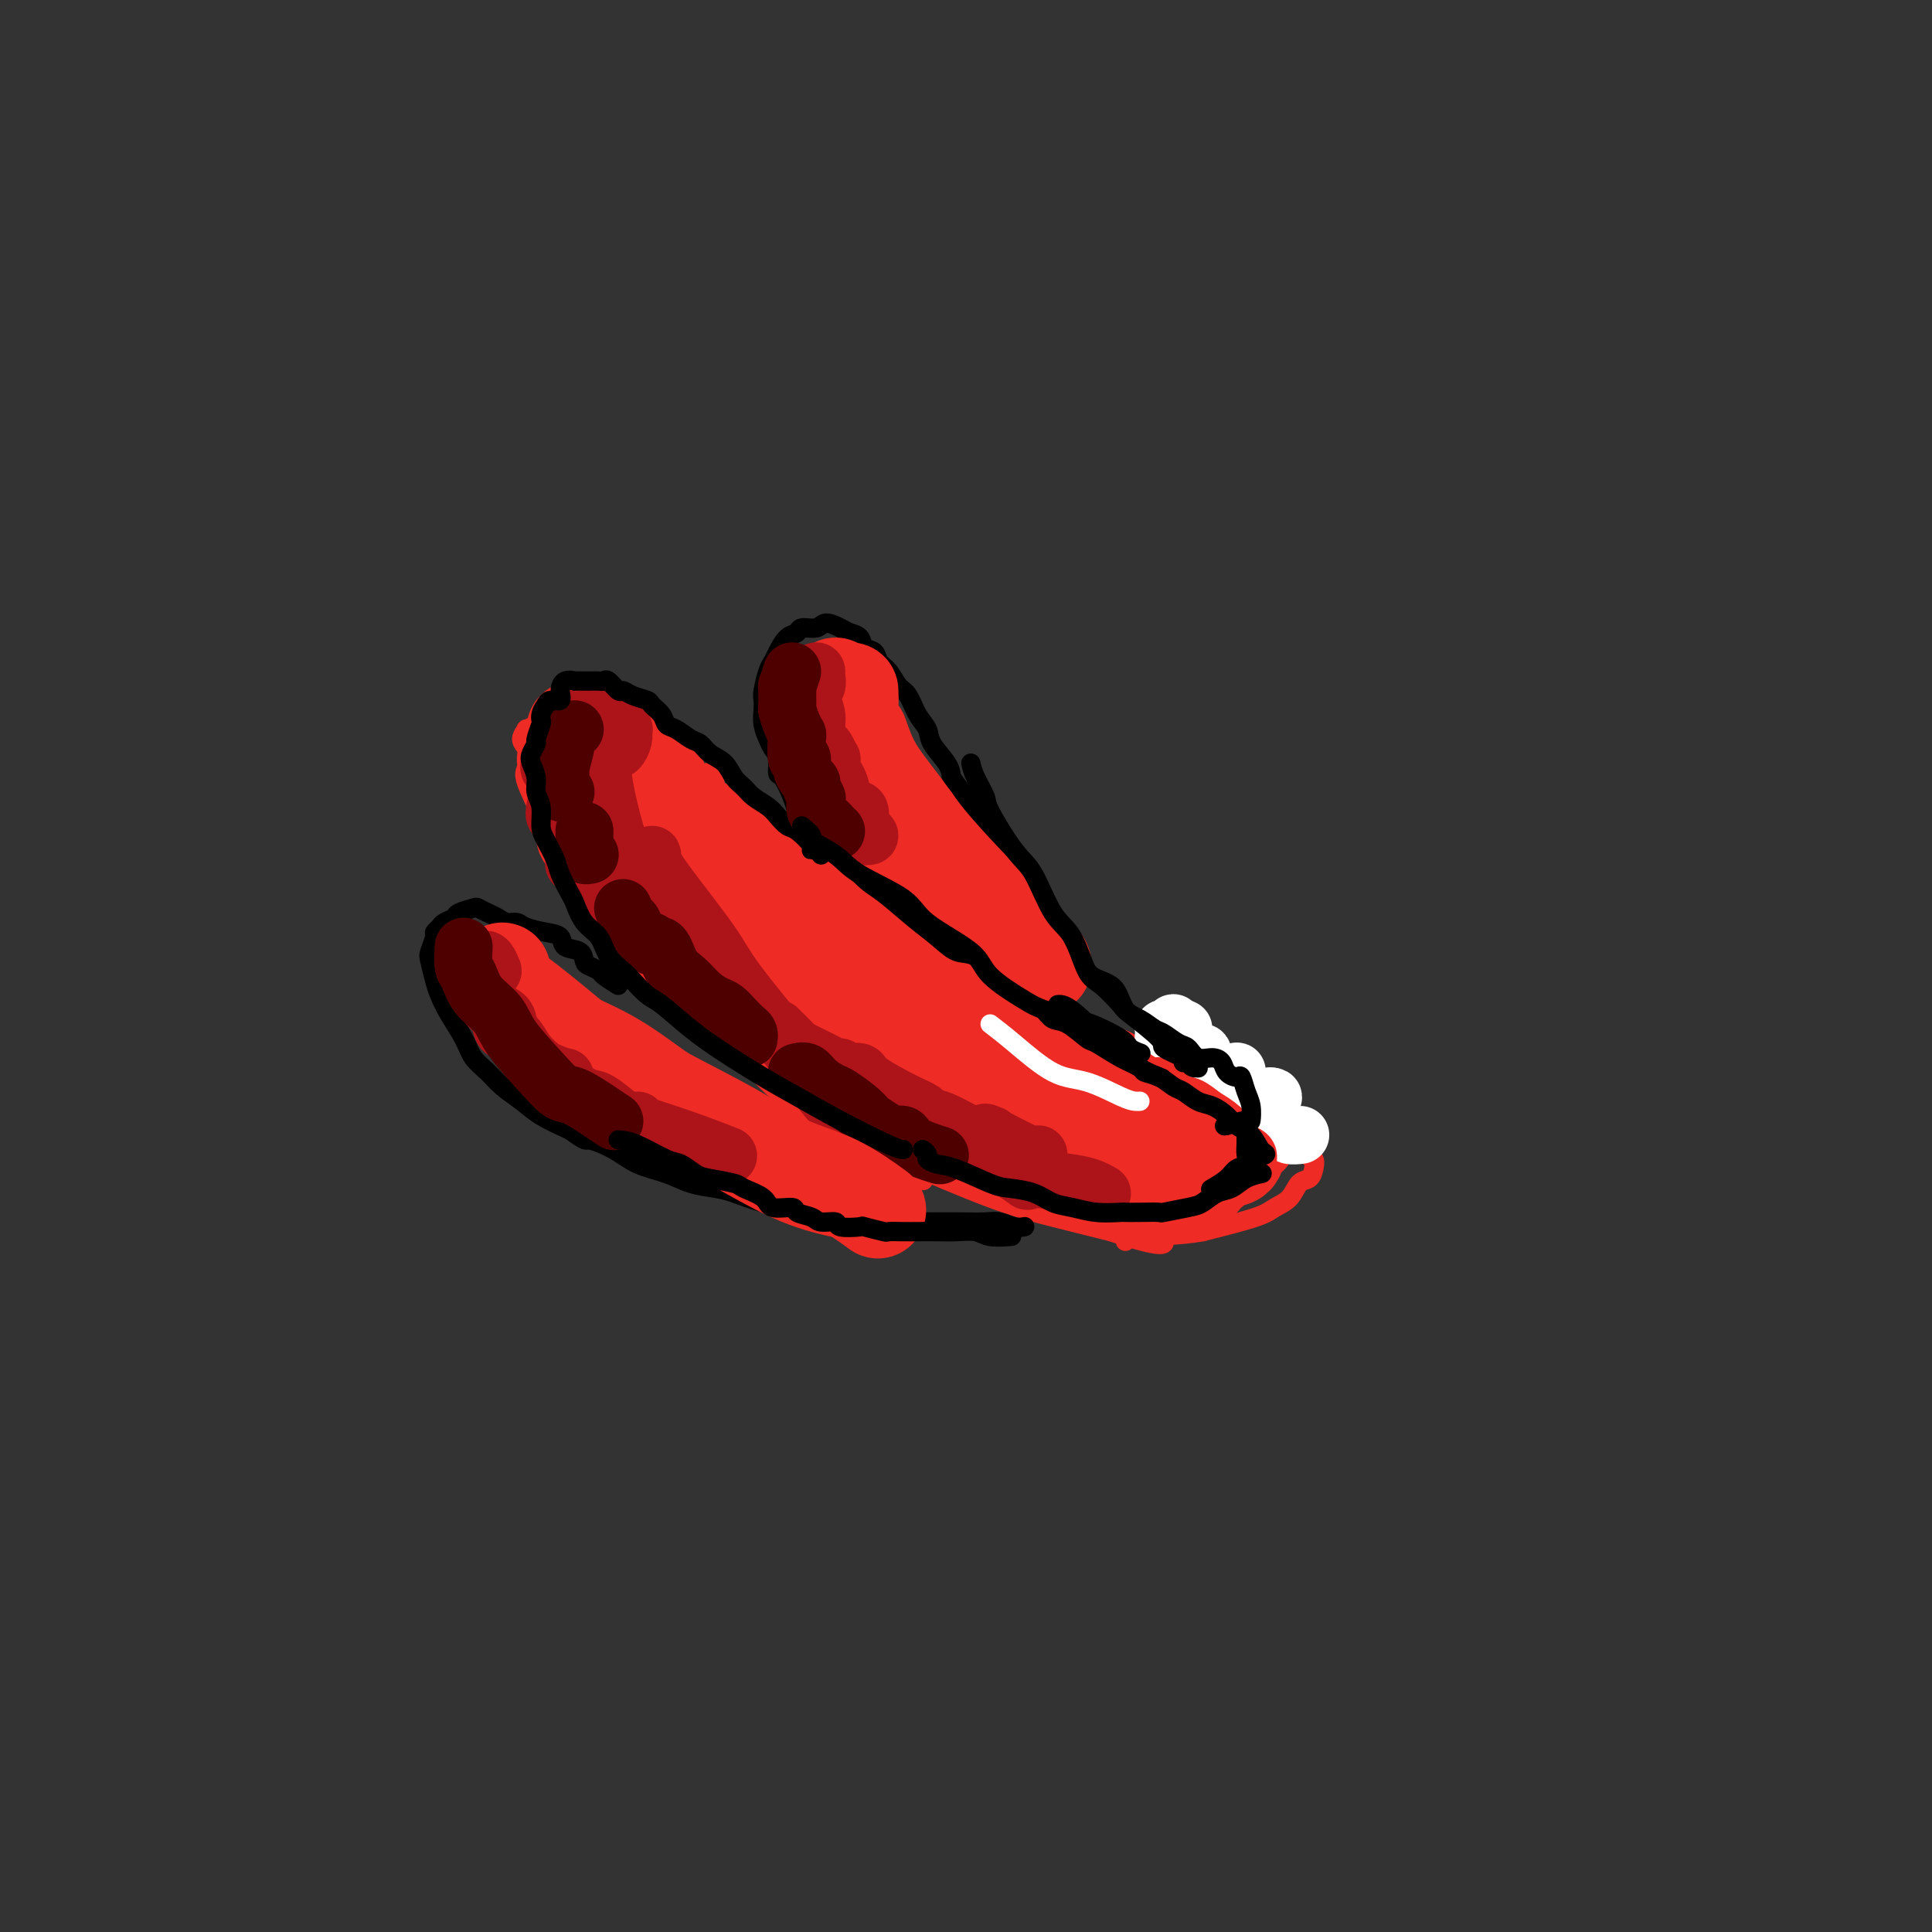 <svg viewBox='0 0 400 400' version='1.1' xmlns='http://www.w3.org/2000/svg' xmlns:xlink='http://www.w3.org/1999/xlink'><rect x="0" y="0" width="400" height="400" fill="#333333" stroke="none"/><g fill='none' stroke='#EE2B24' stroke-width='4' stroke-linecap='round' stroke-linejoin='round'><path d='M173,182c-1.170,-0.325 -2.340,-0.651 -3,-1c-0.660,-0.349 -0.810,-0.722 -1,-1c-0.190,-0.278 -0.421,-0.460 -1,-1c-0.579,-0.540 -1.506,-1.439 -2,-2c-0.494,-0.561 -0.556,-0.784 -1,-1c-0.444,-0.216 -1.269,-0.424 -2,-1c-0.731,-0.576 -1.369,-1.521 -2,-2c-0.631,-0.479 -1.254,-0.491 -2,-1c-0.746,-0.509 -1.613,-1.516 -2,-2c-0.387,-0.484 -0.292,-0.446 -1,-1c-0.708,-0.554 -2.218,-1.702 -3,-2c-0.782,-0.298 -0.835,0.253 -1,0c-0.165,-0.253 -0.441,-1.310 -1,-2c-0.559,-0.690 -1.402,-1.012 -2,-1c-0.598,0.012 -0.951,0.358 -1,0c-0.049,-0.358 0.208,-1.419 0,-2c-0.208,-0.581 -0.880,-0.683 -1,-1c-0.120,-0.317 0.312,-0.848 0,-1c-0.312,-0.152 -1.369,0.077 -2,0c-0.631,-0.077 -0.836,-0.458 -1,-1c-0.164,-0.542 -0.285,-1.245 -1,-2c-0.715,-0.755 -2.022,-1.563 -3,-2c-0.978,-0.437 -1.625,-0.502 -2,-1c-0.375,-0.498 -0.476,-1.430 -1,-2c-0.524,-0.570 -1.470,-0.780 -2,-1c-0.530,-0.220 -0.645,-0.450 -1,-1c-0.355,-0.550 -0.950,-1.419 -2,-2c-1.050,-0.581 -2.554,-0.874 -3,-1c-0.446,-0.126 0.165,-0.086 0,0c-0.165,0.086 -1.108,0.219 -2,0c-0.892,-0.219 -1.734,-0.791 -2,-1c-0.266,-0.209 0.044,-0.056 0,0c-0.044,0.056 -0.441,0.016 -1,0c-0.559,-0.016 -1.279,-0.008 -2,0'/><path d='M122,146c-1.491,-0.304 -0.220,-0.064 0,0c0.220,0.064 -0.613,-0.048 -1,0c-0.387,0.048 -0.328,0.254 -1,0c-0.672,-0.254 -2.077,-0.969 -3,-1c-0.923,-0.031 -1.366,0.623 -2,1c-0.634,0.377 -1.461,0.478 -2,1c-0.539,0.522 -0.790,1.466 -1,2c-0.210,0.534 -0.378,0.657 -1,1c-0.622,0.343 -1.698,0.907 -2,1c-0.302,0.093 0.169,-0.284 0,0c-0.169,0.284 -0.977,1.229 -1,2c-0.023,0.771 0.738,1.367 1,2c0.262,0.633 0.025,1.304 0,2c-0.025,0.696 0.162,1.417 0,2c-0.162,0.583 -0.674,1.029 0,3c0.674,1.971 2.534,5.466 3,7c0.466,1.534 -0.464,1.107 0,2c0.464,0.893 2.320,3.105 3,4c0.680,0.895 0.182,0.474 1,2c0.818,1.526 2.951,4.999 5,8c2.049,3.001 4.015,5.530 6,8c1.985,2.470 3.990,4.883 6,7c2.010,2.117 4.027,3.940 6,6c1.973,2.060 3.902,4.357 6,6c2.098,1.643 4.363,2.631 7,5c2.637,2.369 5.645,6.118 9,9c3.355,2.882 7.056,4.897 11,7c3.944,2.103 8.129,4.296 14,7c5.871,2.704 13.427,5.920 19,8c5.573,2.080 9.164,3.023 13,4c3.836,0.977 7.918,1.989 12,3'/><path d='M230,255c11.467,3.867 11.133,2.533 11,2c-0.133,-0.533 -0.067,-0.267 0,0'/><path d='M166,176c1.146,0.675 2.291,1.350 3,2c0.709,0.650 0.981,1.274 2,2c1.019,0.726 2.786,1.555 5,3c2.214,1.445 4.877,3.508 7,5c2.123,1.492 3.708,2.414 6,4c2.292,1.586 5.291,3.838 8,6c2.709,2.162 5.127,4.235 7,5c1.873,0.765 3.201,0.221 5,1c1.799,0.779 4.070,2.882 6,4c1.930,1.118 3.518,1.251 5,2c1.482,0.749 2.856,2.113 5,3c2.144,0.887 5.058,1.297 7,2c1.942,0.703 2.914,1.698 4,2c1.086,0.302 2.287,-0.089 3,0c0.713,0.089 0.937,0.656 2,1c1.063,0.344 2.966,0.463 4,1c1.034,0.537 1.201,1.491 2,2c0.799,0.509 2.230,0.574 4,1c1.770,0.426 3.878,1.213 5,2c1.122,0.787 1.259,1.574 2,2c0.741,0.426 2.085,0.491 3,1c0.915,0.509 1.402,1.463 2,2c0.598,0.537 1.308,0.656 2,1c0.692,0.344 1.366,0.914 2,2c0.634,1.086 1.228,2.689 2,3c0.772,0.311 1.721,-0.670 2,0c0.279,0.670 -0.114,2.990 0,4c0.114,1.010 0.733,0.711 1,1c0.267,0.289 0.181,1.166 0,2c-0.181,0.834 -0.458,1.626 -1,2c-0.542,0.374 -1.350,0.329 -2,1c-0.650,0.671 -1.143,2.056 -2,3c-0.857,0.944 -2.077,1.446 -3,2c-0.923,0.554 -1.549,1.158 -4,2c-2.451,0.842 -6.725,1.921 -11,3'/><path d='M249,255c-5.083,0.940 -10.292,0.792 -13,1c-2.708,0.208 -2.917,0.774 -3,1c-0.083,0.226 -0.042,0.113 0,0'/><path d='M114,151c0.234,0.414 0.468,0.828 0,2c-0.468,1.172 -1.639,3.101 -2,4c-0.361,0.899 0.086,0.767 0,1c-0.086,0.233 -0.705,0.830 -1,1c-0.295,0.170 -0.265,-0.086 0,-1c0.265,-0.914 0.765,-2.487 1,-3c0.235,-0.513 0.206,0.035 1,-1c0.794,-1.035 2.411,-3.653 3,-5c0.589,-1.347 0.150,-1.423 0,-2c-0.150,-0.577 -0.012,-1.655 0,-2c0.012,-0.345 -0.103,0.042 0,2c0.103,1.958 0.424,5.488 0,8c-0.424,2.512 -1.593,4.006 -2,6c-0.407,1.994 -0.050,4.487 0,6c0.050,1.513 -0.205,2.044 0,2c0.205,-0.044 0.872,-0.663 1,-1c0.128,-0.337 -0.282,-0.390 0,-2c0.282,-1.610 1.256,-4.776 2,-7c0.744,-2.224 1.258,-3.507 2,-5c0.742,-1.493 1.714,-3.195 2,-4c0.286,-0.805 -0.112,-0.714 0,-1c0.112,-0.286 0.735,-0.951 1,-1c0.265,-0.049 0.171,0.516 0,2c-0.171,1.484 -0.418,3.886 -1,7c-0.582,3.114 -1.498,6.939 -2,10c-0.502,3.061 -0.591,5.359 -1,7c-0.409,1.641 -1.139,2.626 -1,2c0.139,-0.626 1.148,-2.861 2,-6c0.852,-3.139 1.548,-7.181 3,-11c1.452,-3.819 3.662,-7.416 5,-10c1.338,-2.584 1.806,-4.154 2,-5c0.194,-0.846 0.114,-0.969 0,0c-0.114,0.969 -0.261,3.030 -1,7c-0.739,3.970 -2.068,9.849 -3,15c-0.932,5.151 -1.466,9.576 -2,14'/><path d='M123,180c-1.197,6.599 -1.191,5.096 -1,5c0.191,-0.096 0.566,1.216 1,0c0.434,-1.216 0.927,-4.960 2,-9c1.073,-4.040 2.727,-8.374 4,-12c1.273,-3.626 2.167,-6.542 3,-8c0.833,-1.458 1.607,-1.457 2,-2c0.393,-0.543 0.406,-1.628 0,-1c-0.406,0.628 -1.231,2.971 -2,6c-0.769,3.029 -1.482,6.746 -2,11c-0.518,4.254 -0.839,9.046 -1,14c-0.161,4.954 -0.160,10.070 0,12c0.160,1.930 0.481,0.675 1,-1c0.519,-1.675 1.236,-3.772 2,-7c0.764,-3.228 1.573,-7.589 3,-12c1.427,-4.411 3.471,-8.872 5,-12c1.529,-3.128 2.543,-4.924 3,-6c0.457,-1.076 0.358,-1.434 0,0c-0.358,1.434 -0.974,4.658 -2,9c-1.026,4.342 -2.461,9.801 -3,15c-0.539,5.199 -0.182,10.137 0,14c0.182,3.863 0.190,6.653 0,8c-0.190,1.347 -0.580,1.253 0,0c0.580,-1.253 2.128,-3.665 3,-7c0.872,-3.335 1.069,-7.593 2,-12c0.931,-4.407 2.596,-8.964 4,-12c1.404,-3.036 2.547,-4.552 3,-6c0.453,-1.448 0.215,-2.827 0,-2c-0.215,0.827 -0.408,3.861 -1,7c-0.592,3.139 -1.582,6.384 -2,11c-0.418,4.616 -0.262,10.605 0,15c0.262,4.395 0.631,7.198 1,10'/><path d='M148,208c0.085,6.813 1.298,3.346 2,2c0.702,-1.346 0.895,-0.571 1,-2c0.105,-1.429 0.123,-5.062 1,-10c0.877,-4.938 2.612,-11.180 4,-15c1.388,-3.820 2.429,-5.217 3,-6c0.571,-0.783 0.672,-0.951 1,-1c0.328,-0.049 0.882,0.022 1,2c0.118,1.978 -0.201,5.864 -1,10c-0.799,4.136 -2.078,8.522 -2,14c0.078,5.478 1.514,12.047 2,15c0.486,2.953 0.020,2.289 0,2c-0.020,-0.289 0.404,-0.203 1,-2c0.596,-1.797 1.364,-5.478 2,-9c0.636,-3.522 1.139,-6.885 2,-10c0.861,-3.115 2.080,-5.982 3,-8c0.920,-2.018 1.543,-3.188 2,-4c0.457,-0.812 0.750,-1.267 1,-1c0.250,0.267 0.459,1.257 0,5c-0.459,3.743 -1.584,10.238 -2,16c-0.416,5.762 -0.121,10.791 0,15c0.121,4.209 0.069,7.597 0,9c-0.069,1.403 -0.156,0.819 0,0c0.156,-0.819 0.554,-1.873 1,-5c0.446,-3.127 0.940,-8.327 2,-13c1.060,-4.673 2.687,-8.819 4,-12c1.313,-3.181 2.313,-5.397 3,-7c0.687,-1.603 1.063,-2.592 1,-2c-0.063,0.592 -0.563,2.767 -1,6c-0.437,3.233 -0.810,7.524 -1,12c-0.190,4.476 -0.197,9.136 0,13c0.197,3.864 0.599,6.932 1,10'/><path d='M179,232c0.031,6.508 0.110,3.278 0,2c-0.110,-1.278 -0.408,-0.605 0,-4c0.408,-3.395 1.521,-10.858 3,-16c1.479,-5.142 3.322,-7.962 5,-10c1.678,-2.038 3.191,-3.292 4,-4c0.809,-0.708 0.914,-0.868 1,0c0.086,0.868 0.153,2.766 0,6c-0.153,3.234 -0.526,7.806 -1,12c-0.474,4.194 -1.048,8.012 -1,12c0.048,3.988 0.719,8.146 1,11c0.281,2.854 0.173,4.404 0,3c-0.173,-1.404 -0.411,-5.760 0,-10c0.411,-4.240 1.470,-8.363 3,-12c1.530,-3.637 3.531,-6.789 5,-9c1.469,-2.211 2.406,-3.483 3,-4c0.594,-0.517 0.846,-0.281 1,0c0.154,0.281 0.209,0.608 0,2c-0.209,1.392 -0.683,3.851 -1,7c-0.317,3.149 -0.477,6.989 0,11c0.477,4.011 1.590,8.192 2,11c0.410,2.808 0.115,4.241 0,4c-0.115,-0.241 -0.052,-2.157 0,-5c0.052,-2.843 0.091,-6.613 1,-10c0.909,-3.387 2.688,-6.391 4,-9c1.312,-2.609 2.155,-4.824 3,-6c0.845,-1.176 1.690,-1.313 2,-1c0.310,0.313 0.083,1.076 0,4c-0.083,2.924 -0.022,8.011 0,12c0.022,3.989 0.006,6.882 0,10c-0.006,3.118 -0.002,6.462 0,8c0.002,1.538 0.001,1.269 0,1'/><path d='M214,248c-0.106,4.497 -0.369,0.240 0,-4c0.369,-4.240 1.372,-8.462 2,-12c0.628,-3.538 0.883,-6.392 2,-9c1.117,-2.608 3.098,-4.970 4,-6c0.902,-1.030 0.725,-0.728 1,0c0.275,0.728 1.000,1.882 1,5c-0.000,3.118 -0.726,8.199 -1,12c-0.274,3.801 -0.096,6.322 0,8c0.096,1.678 0.108,2.512 0,3c-0.108,0.488 -0.338,0.630 0,0c0.338,-0.630 1.243,-2.031 2,-5c0.757,-2.969 1.364,-7.507 2,-10c0.636,-2.493 1.300,-2.940 2,-4c0.700,-1.060 1.435,-2.734 2,-3c0.565,-0.266 0.961,0.875 1,3c0.039,2.125 -0.279,5.233 0,8c0.279,2.767 1.155,5.194 2,7c0.845,1.806 1.659,2.991 2,4c0.341,1.009 0.210,1.843 1,2c0.790,0.157 2.502,-0.361 3,-1c0.498,-0.639 -0.217,-1.398 -1,-2c-0.783,-0.602 -1.634,-1.047 -3,-2c-1.366,-0.953 -3.247,-2.415 -4,-3c-0.753,-0.585 -0.376,-0.292 0,0'/></g>
<g fill='none' stroke='#EE2B24' stroke-width='20' stroke-linecap='round' stroke-linejoin='round'><path d='M122,152c-1.075,-0.951 -2.151,-1.902 -1,-1c1.151,0.902 4.528,3.659 10,9c5.472,5.341 13.038,13.268 19,19c5.962,5.732 10.321,9.270 15,13c4.679,3.730 9.679,7.651 17,12c7.321,4.349 16.962,9.124 23,12c6.038,2.876 8.472,3.851 12,5c3.528,1.149 8.151,2.471 10,3c1.849,0.529 0.925,0.264 0,0'/><path d='M119,151c0.694,2.104 1.388,4.208 2,6c0.612,1.792 1.144,3.273 4,8c2.856,4.727 8.038,12.701 12,18c3.962,5.299 6.706,7.924 12,13c5.294,5.076 13.140,12.605 22,19c8.860,6.395 18.735,11.657 26,15c7.265,3.343 11.922,4.766 16,6c4.078,1.234 7.578,2.279 11,3c3.422,0.721 6.768,1.117 8,1c1.232,-0.117 0.352,-0.748 0,-1c-0.352,-0.252 -0.176,-0.126 0,0'/><path d='M121,173c0.389,0.089 0.778,0.177 1,1c0.222,0.823 0.277,2.379 4,7c3.723,4.621 11.115,12.306 16,17c4.885,4.694 7.263,6.396 13,11c5.737,4.604 14.831,12.110 24,17c9.169,4.890 18.412,7.163 25,9c6.588,1.837 10.522,3.238 14,4c3.478,0.762 6.499,0.885 10,1c3.501,0.115 7.481,0.223 10,0c2.519,-0.223 3.577,-0.778 4,-1c0.423,-0.222 0.212,-0.111 0,0'/><path d='M150,195c-0.720,0.129 -1.441,0.258 -2,0c-0.559,-0.258 -0.958,-0.901 0,0c0.958,0.901 3.273,3.348 6,6c2.727,2.652 5.868,5.509 12,10c6.132,4.491 15.257,10.615 25,15c9.743,4.385 20.104,7.032 27,9c6.896,1.968 10.326,3.259 14,4c3.674,0.741 7.593,0.934 11,1c3.407,0.066 6.301,0.004 8,0c1.699,-0.004 2.203,0.048 3,0c0.797,-0.048 1.887,-0.198 2,-1c0.113,-0.802 -0.753,-2.256 -3,-4c-2.247,-1.744 -5.877,-3.778 -9,-5c-3.123,-1.222 -5.740,-1.631 -12,-4c-6.260,-2.369 -16.164,-6.696 -23,-10c-6.836,-3.304 -10.603,-5.584 -17,-9c-6.397,-3.416 -15.425,-7.966 -21,-12c-5.575,-4.034 -7.696,-7.550 -9,-9c-1.304,-1.450 -1.792,-0.834 -2,-1c-0.208,-0.166 -0.136,-1.113 -1,-2c-0.864,-0.887 -2.664,-1.714 -3,-2c-0.336,-0.286 0.790,-0.033 4,2c3.210,2.033 8.502,5.845 14,10c5.498,4.155 11.202,8.654 18,13c6.798,4.346 14.688,8.541 22,12c7.312,3.459 14.044,6.184 21,9c6.956,2.816 14.135,5.724 18,7c3.865,1.276 4.417,0.918 5,1c0.583,0.082 1.197,0.602 0,0c-1.197,-0.602 -4.204,-2.327 -9,-4c-4.796,-1.673 -11.379,-3.294 -17,-5c-5.621,-1.706 -10.280,-3.499 -15,-5c-4.720,-1.501 -9.502,-2.712 -12,-3c-2.498,-0.288 -2.714,0.346 -3,1c-0.286,0.654 -0.643,1.327 -1,2'/><path d='M201,221c-0.833,0.421 -0.917,-0.027 0,1c0.917,1.027 2.833,3.528 7,6c4.167,2.472 10.584,4.913 16,7c5.416,2.087 9.832,3.820 14,5c4.168,1.180 8.087,1.809 10,2c1.913,0.191 1.819,-0.054 2,0c0.181,0.054 0.635,0.408 1,0c0.365,-0.408 0.640,-1.576 1,-2c0.360,-0.424 0.803,-0.103 1,0c0.197,0.103 0.147,-0.011 0,0c-0.147,0.011 -0.393,0.145 -2,1c-1.607,0.855 -4.576,2.429 -8,3c-3.424,0.571 -7.302,0.139 -10,0c-2.698,-0.139 -4.215,0.015 -5,0c-0.785,-0.015 -0.837,-0.199 0,0c0.837,0.199 2.564,0.781 5,1c2.436,0.219 5.580,0.075 7,0c1.420,-0.075 1.117,-0.083 1,0c-0.117,0.083 -0.046,0.255 0,0c0.046,-0.255 0.067,-0.937 0,-1c-0.067,-0.063 -0.223,0.494 0,1c0.223,0.506 0.824,0.962 0,1c-0.824,0.038 -3.075,-0.343 -7,-1c-3.925,-0.657 -9.525,-1.591 -15,-3c-5.475,-1.409 -10.823,-3.295 -15,-5c-4.177,-1.705 -7.181,-3.231 -10,-5c-2.819,-1.769 -5.453,-3.781 -8,-6c-2.547,-2.219 -5.006,-4.644 -8,-7c-2.994,-2.356 -6.524,-4.642 -9,-7c-2.476,-2.358 -3.897,-4.789 -5,-6c-1.103,-1.211 -1.886,-1.203 -3,-2c-1.114,-0.797 -2.557,-2.398 -4,-4'/><path d='M157,200c-7.623,-6.055 -3.180,-2.692 -2,-2c1.180,0.692 -0.901,-1.286 -2,-2c-1.099,-0.714 -1.214,-0.162 0,1c1.214,1.162 3.757,2.936 7,6c3.243,3.064 7.188,7.420 11,11c3.812,3.580 7.493,6.384 12,9c4.507,2.616 9.840,5.043 14,7c4.160,1.957 7.146,3.442 12,5c4.854,1.558 11.577,3.188 16,4c4.423,0.812 6.548,0.804 8,1c1.452,0.196 2.233,0.595 3,1c0.767,0.405 1.520,0.814 2,1c0.480,0.186 0.688,0.148 1,0c0.312,-0.148 0.727,-0.407 2,0c1.273,0.407 3.404,1.479 5,2c1.596,0.521 2.655,0.490 3,0c0.345,-0.490 -0.026,-1.441 0,-2c0.026,-0.559 0.448,-0.728 1,-1c0.552,-0.272 1.234,-0.647 2,-1c0.766,-0.353 1.618,-0.682 2,-1c0.382,-0.318 0.295,-0.624 0,-1c-0.295,-0.376 -0.799,-0.822 -1,-1c-0.201,-0.178 -0.101,-0.089 0,0'/></g>
<g fill='none' stroke='#AD1419' stroke-width='12' stroke-linecap='round' stroke-linejoin='round'><path d='M118,149c-0.314,0.784 -0.627,1.567 -1,2c-0.373,0.433 -0.805,0.515 -1,1c-0.195,0.485 -0.154,1.371 0,2c0.154,0.629 0.421,0.999 0,2c-0.421,1.001 -1.532,2.634 -2,3c-0.468,0.366 -0.295,-0.534 0,-1c0.295,-0.466 0.710,-0.496 1,-1c0.290,-0.504 0.454,-1.481 1,-2c0.546,-0.519 1.474,-0.581 2,-1c0.526,-0.419 0.650,-1.197 1,-1c0.350,0.197 0.928,1.368 1,2c0.072,0.632 -0.360,0.723 -1,2c-0.640,1.277 -1.488,3.739 -2,5c-0.512,1.261 -0.688,1.321 -1,2c-0.312,0.679 -0.759,1.978 -1,3c-0.241,1.022 -0.274,1.765 0,2c0.274,0.235 0.857,-0.040 1,0c0.143,0.040 -0.154,0.395 0,0c0.154,-0.395 0.758,-1.542 1,-2c0.242,-0.458 0.121,-0.229 0,0'/><path d='M121,162c0.085,2.506 0.169,5.013 0,7c-0.169,1.987 -0.593,3.456 -1,5c-0.407,1.544 -0.797,3.164 -1,4c-0.203,0.836 -0.219,0.888 0,1c0.219,0.112 0.674,0.285 1,0c0.326,-0.285 0.522,-1.026 1,-2c0.478,-0.974 1.239,-2.180 2,-3c0.761,-0.820 1.522,-1.255 2,-2c0.478,-0.745 0.674,-1.801 1,-2c0.326,-0.199 0.781,0.459 1,1c0.219,0.541 0.200,0.965 0,2c-0.200,1.035 -0.583,2.682 -1,4c-0.417,1.318 -0.868,2.307 -1,3c-0.132,0.693 0.056,1.089 0,2c-0.056,0.911 -0.355,2.337 0,3c0.355,0.663 1.365,0.563 2,0c0.635,-0.563 0.896,-1.589 1,-2c0.104,-0.411 0.052,-0.205 0,0'/><path d='M131,182c0.444,1.561 0.889,3.122 1,4c0.111,0.878 -0.110,1.073 0,2c0.110,0.927 0.551,2.584 1,4c0.449,1.416 0.905,2.589 1,3c0.095,0.411 -0.170,0.059 0,0c0.170,-0.059 0.777,0.177 1,0c0.223,-0.177 0.064,-0.765 0,-1c-0.064,-0.235 -0.032,-0.118 0,0'/><path d='M138,193c0.366,0.652 0.733,1.304 1,2c0.267,0.696 0.436,1.437 1,3c0.564,1.563 1.524,3.949 2,5c0.476,1.051 0.468,0.766 1,1c0.532,0.234 1.605,0.986 2,1c0.395,0.014 0.113,-0.710 0,-1c-0.113,-0.290 -0.056,-0.145 0,0'/><path d='M150,204c0.394,1.124 0.788,2.248 1,3c0.212,0.752 0.242,1.131 1,2c0.758,0.869 2.245,2.229 3,3c0.755,0.771 0.777,0.952 1,1c0.223,0.048 0.647,-0.039 1,0c0.353,0.039 0.633,0.203 1,0c0.367,-0.203 0.819,-0.772 1,-1c0.181,-0.228 0.090,-0.114 0,0'/><path d='M161,213c1.202,1.178 2.405,2.357 3,3c0.595,0.643 0.583,0.751 1,1c0.417,0.249 1.264,0.640 2,1c0.736,0.360 1.363,0.689 2,1c0.637,0.311 1.285,0.605 2,1c0.715,0.395 1.496,0.891 2,1c0.504,0.109 0.731,-0.168 1,0c0.269,0.168 0.581,0.781 1,1c0.419,0.219 0.944,0.044 1,0c0.056,-0.044 -0.356,0.044 0,0c0.356,-0.044 1.480,-0.219 2,0c0.520,0.219 0.434,0.831 2,2c1.566,1.169 4.782,2.894 7,4c2.218,1.106 3.436,1.592 4,2c0.564,0.408 0.474,0.736 1,1c0.526,0.264 1.669,0.463 3,1c1.331,0.537 2.852,1.412 4,2c1.148,0.588 1.925,0.889 3,1c1.075,0.111 2.450,0.032 3,0c0.550,-0.032 0.275,-0.016 0,0'/><path d='M215,239c0.044,0.444 0.089,0.889 -2,0c-2.089,-0.889 -6.311,-3.111 -8,-4c-1.689,-0.889 -0.844,-0.444 0,0'/><path d='M173,221c0.854,1.282 1.709,2.564 2,3c0.291,0.436 0.020,0.027 2,1c1.980,0.973 6.213,3.330 9,5c2.787,1.670 4.128,2.654 7,4c2.872,1.346 7.273,3.055 11,5c3.727,1.945 6.779,4.127 8,5c1.221,0.873 0.610,0.436 0,0'/><path d='M214,244c2.988,0.339 5.976,0.679 8,1c2.024,0.321 3.083,0.625 4,1c0.917,0.375 1.690,0.821 2,1c0.310,0.179 0.155,0.089 0,0'/><path d='M127,152c0.843,-0.435 1.687,-0.869 2,-1c0.313,-0.131 0.096,0.042 0,0c-0.096,-0.042 -0.071,-0.299 0,0c0.071,0.299 0.187,1.152 0,2c-0.187,0.848 -0.676,1.689 -1,2c-0.324,0.311 -0.484,0.090 -1,0c-0.516,-0.090 -1.388,-0.049 -2,0c-0.612,0.049 -0.962,0.107 -1,0c-0.038,-0.107 0.237,-0.379 0,-1c-0.237,-0.621 -0.987,-1.590 -1,-3c-0.013,-1.410 0.711,-3.260 1,-4c0.289,-0.740 0.145,-0.370 0,0'/><path d='M125,147c-0.014,0.562 -0.027,1.124 0,3c0.027,1.876 0.095,5.067 0,7c-0.095,1.933 -0.353,2.608 0,5c0.353,2.392 1.318,6.501 2,9c0.682,2.499 1.083,3.388 2,5c0.917,1.612 2.351,3.949 3,5c0.649,1.051 0.514,0.817 1,1c0.486,0.183 1.594,0.783 2,1c0.406,0.217 0.112,0.052 0,-1c-0.112,-1.052 -0.041,-2.992 0,-4c0.041,-1.008 0.054,-1.084 0,-1c-0.054,0.084 -0.173,0.328 0,1c0.173,0.672 0.639,1.770 3,5c2.361,3.230 6.616,8.590 9,12c2.384,3.410 2.896,4.870 6,9c3.104,4.130 8.801,10.932 12,15c3.199,4.068 3.900,5.403 6,8c2.100,2.597 5.600,6.456 7,8c1.400,1.544 0.700,0.772 0,0'/></g>
<g fill='none' stroke='#4E0000' stroke-width='12' stroke-linecap='round' stroke-linejoin='round'><path d='M119,151c-0.732,0.083 -1.464,0.167 -2,1c-0.536,0.833 -0.875,2.417 -1,3c-0.125,0.583 -0.036,0.167 0,0c0.036,-0.167 0.018,-0.083 0,0'/><path d='M117,155c-0.420,1.622 -0.841,3.244 -1,4c-0.159,0.756 -0.057,0.648 0,1c0.057,0.352 0.068,1.166 0,2c-0.068,0.834 -0.214,1.687 0,2c0.214,0.313 0.788,0.084 1,0c0.212,-0.084 0.060,-0.024 0,0c-0.060,0.024 -0.030,0.012 0,0'/><path d='M121,172c0.002,0.754 0.004,1.509 0,2c-0.004,0.491 -0.015,0.720 0,1c0.015,0.280 0.057,0.611 0,1c-0.057,0.389 -0.211,0.836 0,1c0.211,0.164 0.788,0.044 1,0c0.212,-0.044 0.061,-0.013 0,0c-0.061,0.013 -0.030,0.006 0,0'/><path d='M129,188c0.324,0.776 0.647,1.553 1,2c0.353,0.447 0.734,0.565 1,1c0.266,0.435 0.415,1.187 1,2c0.585,0.813 1.605,1.687 2,2c0.395,0.313 0.165,0.066 0,0c-0.165,-0.066 -0.263,0.047 0,0c0.263,-0.047 0.889,-0.256 1,0c0.111,0.256 -0.291,0.978 0,1c0.291,0.022 1.275,-0.656 2,0c0.725,0.656 1.191,2.647 2,4c0.809,1.353 1.960,2.067 3,3c1.040,0.933 1.970,2.085 3,3c1.030,0.915 2.161,1.593 3,2c0.839,0.407 1.388,0.544 2,1c0.612,0.456 1.288,1.233 2,2c0.712,0.767 1.459,1.525 2,2c0.541,0.475 0.876,0.666 1,1c0.124,0.334 0.035,0.810 0,1c-0.035,0.190 -0.018,0.095 0,0'/><path d='M165,222c0.702,-0.168 1.403,-0.337 2,0c0.597,0.337 1.089,1.178 2,2c0.911,0.822 2.240,1.624 3,2c0.760,0.376 0.952,0.325 2,1c1.048,0.675 2.953,2.074 4,3c1.047,0.926 1.236,1.378 2,2c0.764,0.622 2.104,1.414 3,2c0.896,0.586 1.348,0.966 2,1c0.652,0.034 1.505,-0.280 2,0c0.495,0.280 0.633,1.152 2,2c1.367,0.848 3.962,1.671 5,2c1.038,0.329 0.519,0.165 0,0'/></g>
<g fill='none' stroke='#FFFFFF' stroke-width='12' stroke-linecap='round' stroke-linejoin='round'><path d='M245,213c-0.868,-0.393 -1.735,-0.785 -2,-1c-0.265,-0.215 0.073,-0.252 0,0c-0.073,0.252 -0.556,0.792 -1,1c-0.444,0.208 -0.848,0.083 -1,0c-0.152,-0.083 -0.053,-0.125 0,0c0.053,0.125 0.060,0.416 0,1c-0.060,0.584 -0.186,1.459 0,2c0.186,0.541 0.683,0.748 1,1c0.317,0.252 0.453,0.550 1,1c0.547,0.450 1.506,1.052 2,1c0.494,-0.052 0.525,-0.756 1,-1c0.475,-0.244 1.395,-0.027 2,0c0.605,0.027 0.895,-0.137 1,0c0.105,0.137 0.027,0.575 0,1c-0.027,0.425 -0.001,0.836 0,1c0.001,0.164 -0.021,0.083 0,0c0.021,-0.083 0.086,-0.166 0,0c-0.086,0.166 -0.321,0.580 0,1c0.321,0.420 1.200,0.844 2,1c0.800,0.156 1.521,0.042 2,0c0.479,-0.042 0.718,-0.013 1,0c0.282,0.013 0.609,0.009 1,0c0.391,-0.009 0.847,-0.024 1,0c0.153,0.024 0.002,0.087 0,0c-0.002,-0.087 0.146,-0.325 0,0c-0.146,0.325 -0.587,1.214 -1,2c-0.413,0.786 -0.798,1.469 -1,2c-0.202,0.531 -0.221,0.910 0,1c0.221,0.090 0.681,-0.108 1,0c0.319,0.108 0.498,0.524 1,1c0.502,0.476 1.327,1.013 2,1c0.673,-0.013 1.192,-0.575 2,-1c0.808,-0.425 1.904,-0.712 3,-1'/><path d='M263,227c1.101,-0.021 0.355,0.428 0,1c-0.355,0.572 -0.318,1.267 0,2c0.318,0.733 0.916,1.503 1,2c0.084,0.497 -0.345,0.722 0,1c0.345,0.278 1.464,0.611 2,1c0.536,0.389 0.491,0.836 1,1c0.509,0.164 1.574,0.047 2,0c0.426,-0.047 0.213,-0.023 0,0'/></g>
<g fill='none' stroke='#EE2B24' stroke-width='12' stroke-linecap='round' stroke-linejoin='round'><path d='M223,220c0.734,0.029 1.468,0.058 2,0c0.532,-0.058 0.862,-0.204 2,0c1.138,0.204 3.084,0.759 4,1c0.916,0.241 0.800,0.168 2,1c1.200,0.832 3.714,2.569 5,3c1.286,0.431 1.344,-0.444 2,0c0.656,0.444 1.910,2.205 3,3c1.090,0.795 2.017,0.622 3,1c0.983,0.378 2.022,1.305 3,2c0.978,0.695 1.896,1.156 3,2c1.104,0.844 2.393,2.071 3,3c0.607,0.929 0.533,1.558 1,2c0.467,0.442 1.476,0.696 2,1c0.524,0.304 0.564,0.660 0,1c-0.564,0.340 -1.731,0.666 -2,1c-0.269,0.334 0.362,0.678 0,1c-0.362,0.322 -1.716,0.622 -2,1c-0.284,0.378 0.500,0.832 0,1c-0.500,0.168 -2.286,0.048 -3,0c-0.714,-0.048 -0.357,-0.024 0,0'/></g>
<g fill='none' stroke='#000000' stroke-width='4' stroke-linecap='round' stroke-linejoin='round'><path d='M170,177c-0.288,-0.430 -0.577,-0.860 -1,-1c-0.423,-0.140 -0.981,0.009 -1,0c-0.019,-0.009 0.502,-0.176 0,-1c-0.502,-0.824 -2.025,-2.304 -3,-3c-0.975,-0.696 -1.402,-0.610 -2,-1c-0.598,-0.390 -1.368,-1.258 -2,-2c-0.632,-0.742 -1.127,-1.357 -2,-2c-0.873,-0.643 -2.124,-1.313 -3,-2c-0.876,-0.687 -1.375,-1.393 -2,-2c-0.625,-0.607 -1.374,-1.117 -2,-2c-0.626,-0.883 -1.130,-2.138 -2,-3c-0.870,-0.862 -2.107,-1.329 -3,-2c-0.893,-0.671 -1.442,-1.544 -2,-2c-0.558,-0.456 -1.123,-0.493 -2,-1c-0.877,-0.507 -2.064,-1.484 -3,-2c-0.936,-0.516 -1.619,-0.572 -2,-1c-0.381,-0.428 -0.459,-1.229 -1,-2c-0.541,-0.771 -1.544,-1.511 -2,-2c-0.456,-0.489 -0.363,-0.727 -1,-1c-0.637,-0.273 -2.002,-0.581 -3,-1c-0.998,-0.419 -1.628,-0.949 -2,-1c-0.372,-0.051 -0.485,0.379 -1,0c-0.515,-0.379 -1.432,-1.566 -2,-2c-0.568,-0.434 -0.787,-0.117 -1,0c-0.213,0.117 -0.419,0.032 -1,0c-0.581,-0.032 -1.535,-0.010 -2,0c-0.465,0.010 -0.440,0.008 -1,0c-0.560,-0.008 -1.703,-0.023 -2,0c-0.297,0.023 0.254,0.082 0,0c-0.254,-0.082 -1.311,-0.307 -2,0c-0.689,0.307 -1.009,1.144 -1,2c0.009,0.856 0.349,1.730 0,2c-0.349,0.270 -1.385,-0.066 -2,0c-0.615,0.066 -0.807,0.533 -1,1'/><path d='M113,146c-1.172,1.439 -1.102,2.535 -1,3c0.102,0.465 0.237,0.298 0,1c-0.237,0.702 -0.844,2.274 -1,3c-0.156,0.726 0.139,0.606 0,1c-0.139,0.394 -0.713,1.301 -1,2c-0.287,0.699 -0.288,1.191 0,2c0.288,0.809 0.864,1.933 1,3c0.136,1.067 -0.167,2.075 0,3c0.167,0.925 0.803,1.768 1,3c0.197,1.232 -0.045,2.852 0,4c0.045,1.148 0.379,1.825 1,3c0.621,1.175 1.530,2.850 2,4c0.470,1.150 0.500,1.777 1,3c0.500,1.223 1.470,3.044 2,4c0.530,0.956 0.621,1.047 1,2c0.379,0.953 1.045,2.768 2,4c0.955,1.232 2.199,1.882 3,3c0.801,1.118 1.160,2.706 2,4c0.840,1.294 2.162,2.295 3,3c0.838,0.705 1.193,1.114 2,2c0.807,0.886 2.066,2.250 3,3c0.934,0.750 1.545,0.888 3,2c1.455,1.112 3.756,3.198 6,5c2.244,1.802 4.432,3.320 7,5c2.568,1.680 5.515,3.522 8,5c2.485,1.478 4.508,2.592 7,4c2.492,1.408 5.451,3.109 9,5c3.549,1.891 7.686,3.971 10,5c2.314,1.029 2.804,1.008 3,1c0.196,-0.008 0.098,-0.004 0,0'/><path d='M171,175c0.783,0.336 1.567,0.673 3,2c1.433,1.327 3.517,3.645 5,5c1.483,1.355 2.365,1.747 4,3c1.635,1.253 4.021,3.368 6,5c1.979,1.632 3.550,2.783 5,4c1.450,1.217 2.779,2.500 4,3c1.221,0.500 2.333,0.216 4,1c1.667,0.784 3.888,2.634 5,4c1.112,1.366 1.114,2.248 2,3c0.886,0.752 2.654,1.375 4,2c1.346,0.625 2.269,1.251 3,2c0.731,0.749 1.268,1.622 2,2c0.732,0.378 1.657,0.262 3,1c1.343,0.738 3.104,2.331 4,3c0.896,0.669 0.928,0.416 2,1c1.072,0.584 3.183,2.006 5,3c1.817,0.994 3.339,1.561 4,2c0.661,0.439 0.459,0.752 1,1c0.541,0.248 1.824,0.433 3,1c1.176,0.567 2.244,1.517 3,2c0.756,0.483 1.199,0.500 2,1c0.801,0.500 1.962,1.484 3,2c1.038,0.516 1.955,0.566 3,1c1.045,0.434 2.219,1.254 3,2c0.781,0.746 1.170,1.418 2,2c0.830,0.582 2.101,1.076 3,2c0.899,0.924 1.424,2.279 2,3c0.576,0.721 1.201,0.806 1,1c-0.201,0.194 -1.229,0.495 -2,1c-0.771,0.505 -1.284,1.213 -2,2c-0.716,0.787 -1.633,1.653 -2,2c-0.367,0.347 -0.183,0.173 0,0'/><path d='M191,238c0.464,0.338 0.929,0.675 1,1c0.071,0.325 -0.251,0.636 0,1c0.251,0.364 1.074,0.779 2,1c0.926,0.221 1.955,0.248 4,1c2.045,0.752 5.105,2.229 7,3c1.895,0.771 2.623,0.837 4,1c1.377,0.163 3.403,0.422 5,1c1.597,0.578 2.766,1.475 4,2c1.234,0.525 2.534,0.677 4,1c1.466,0.323 3.098,0.818 5,1c1.902,0.182 4.074,0.050 5,0c0.926,-0.050 0.604,-0.017 1,0c0.396,0.017 1.509,0.017 3,0c1.491,-0.017 3.361,-0.050 4,0c0.639,0.050 0.047,0.183 1,0c0.953,-0.183 3.451,-0.683 5,-1c1.549,-0.317 2.149,-0.453 3,-1c0.851,-0.547 1.952,-1.506 3,-2c1.048,-0.494 2.044,-0.524 3,-1c0.956,-0.476 1.873,-1.397 3,-2c1.127,-0.603 2.465,-0.886 3,-1c0.535,-0.114 0.268,-0.057 0,0'/></g>
<g fill='none' stroke='#FFFFFF' stroke-width='4' stroke-linecap='round' stroke-linejoin='round'><path d='M205,212c1.369,1.050 2.737,2.099 5,4c2.263,1.901 5.419,4.653 8,6c2.581,1.347 4.587,1.289 7,2c2.413,0.711 5.235,2.191 7,3c1.765,0.809 2.475,0.949 3,1c0.525,0.051 0.864,0.015 1,0c0.136,-0.015 0.068,-0.007 0,0'/></g>
<g fill='none' stroke='#000000' stroke-width='4' stroke-linecap='round' stroke-linejoin='round'><path d='M258,233c-0.004,0.665 -0.007,1.329 0,2c0.007,0.671 0.026,1.348 0,2c-0.026,0.652 -0.095,1.278 0,2c0.095,0.722 0.354,1.539 0,2c-0.354,0.461 -1.322,0.567 -2,1c-0.678,0.433 -1.067,1.194 -2,2c-0.933,0.806 -2.409,1.659 -3,2c-0.591,0.341 -0.295,0.171 0,0'/><path d='M168,173c-0.748,-1.101 -1.497,-2.201 -2,-3c-0.503,-0.799 -0.761,-1.295 -1,-2c-0.239,-0.705 -0.459,-1.617 -1,-3c-0.541,-1.383 -1.401,-3.237 -2,-4c-0.599,-0.763 -0.935,-0.434 -1,-1c-0.065,-0.566 0.140,-2.028 0,-3c-0.140,-0.972 -0.626,-1.454 -1,-2c-0.374,-0.546 -0.637,-1.155 -1,-2c-0.363,-0.845 -0.826,-1.924 -1,-3c-0.174,-1.076 -0.057,-2.147 0,-3c0.057,-0.853 0.056,-1.487 0,-2c-0.056,-0.513 -0.167,-0.904 0,-2c0.167,-1.096 0.612,-2.895 1,-4c0.388,-1.105 0.718,-1.516 1,-2c0.282,-0.484 0.516,-1.043 1,-2c0.484,-0.957 1.217,-2.314 2,-3c0.783,-0.686 1.617,-0.703 2,-1c0.383,-0.297 0.315,-0.875 1,-1c0.685,-0.125 2.124,0.203 3,0c0.876,-0.203 1.189,-0.937 2,-1c0.811,-0.063 2.119,0.546 3,1c0.881,0.454 1.334,0.755 2,1c0.666,0.245 1.543,0.435 2,1c0.457,0.565 0.492,1.507 1,2c0.508,0.493 1.487,0.539 2,1c0.513,0.461 0.560,1.337 1,2c0.440,0.663 1.274,1.111 2,2c0.726,0.889 1.344,2.218 2,3c0.656,0.782 1.349,1.017 2,2c0.651,0.983 1.260,2.714 2,4c0.740,1.286 1.611,2.128 2,3c0.389,0.872 0.297,1.773 1,3c0.703,1.227 2.201,2.779 3,4c0.799,1.221 0.900,2.110 1,3'/><path d='M197,161c3.827,5.414 3.893,4.451 4,5c0.107,0.549 0.255,2.612 1,4c0.745,1.388 2.089,2.103 3,3c0.911,0.897 1.390,1.976 2,3c0.610,1.024 1.352,1.992 2,3c0.648,1.008 1.203,2.056 2,3c0.797,0.944 1.838,1.784 3,3c1.162,1.216 2.446,2.808 3,4c0.554,1.192 0.378,1.982 1,3c0.622,1.018 2.043,2.263 3,3c0.957,0.737 1.449,0.968 2,2c0.551,1.032 1.161,2.867 2,4c0.839,1.133 1.905,1.565 3,2c1.095,0.435 2.218,0.875 3,2c0.782,1.125 1.224,2.935 2,4c0.776,1.065 1.885,1.383 3,2c1.115,0.617 2.237,1.532 3,2c0.763,0.468 1.166,0.489 2,1c0.834,0.511 2.097,1.512 3,2c0.903,0.488 1.445,0.463 2,1c0.555,0.537 1.122,1.637 2,2c0.878,0.363 2.067,-0.010 3,0c0.933,0.010 1.612,0.404 2,1c0.388,0.596 0.486,1.394 1,2c0.514,0.606 1.444,1.021 2,1c0.556,-0.021 0.737,-0.479 1,0c0.263,0.479 0.609,1.896 1,3c0.391,1.104 0.826,1.894 1,3c0.174,1.106 0.085,2.529 0,3c-0.085,0.471 -0.167,-0.008 -1,0c-0.833,0.008 -2.416,0.504 -4,1'/><path d='M254,233c-0.833,0.167 -0.417,0.083 0,0'/><path d='M128,204c-1.208,-0.758 -2.416,-1.517 -3,-2c-0.584,-0.483 -0.546,-0.692 -1,-1c-0.454,-0.308 -1.402,-0.716 -2,-1c-0.598,-0.284 -0.848,-0.443 -1,-1c-0.152,-0.557 -0.208,-1.511 -1,-2c-0.792,-0.489 -2.319,-0.513 -3,-1c-0.681,-0.487 -0.514,-1.436 -1,-2c-0.486,-0.564 -1.625,-0.743 -3,-1c-1.375,-0.257 -2.987,-0.594 -4,-1c-1.013,-0.406 -1.428,-0.883 -2,-1c-0.572,-0.117 -1.303,0.126 -2,0c-0.697,-0.126 -1.360,-0.619 -2,-1c-0.640,-0.381 -1.255,-0.649 -2,-1c-0.745,-0.351 -1.618,-0.785 -2,-1c-0.382,-0.215 -0.273,-0.213 -1,0c-0.727,0.213 -2.290,0.635 -3,1c-0.710,0.365 -0.568,0.673 -1,1c-0.432,0.327 -1.440,0.672 -2,1c-0.560,0.328 -0.673,0.638 -1,1c-0.327,0.362 -0.869,0.775 -1,1c-0.131,0.225 0.149,0.261 0,1c-0.149,0.739 -0.729,2.181 -1,3c-0.271,0.819 -0.234,1.016 0,2c0.234,0.984 0.667,2.756 1,4c0.333,1.244 0.568,1.960 1,3c0.432,1.040 1.062,2.403 2,4c0.938,1.597 2.183,3.428 3,5c0.817,1.572 1.206,2.885 2,4c0.794,1.115 1.992,2.031 3,3c1.008,0.969 1.827,1.992 3,3c1.173,1.008 2.700,2.002 4,3c1.300,0.998 2.371,1.999 4,3c1.629,1.001 3.814,2.000 6,3'/><path d='M118,234c3.756,2.694 3.147,1.930 4,2c0.853,0.070 3.169,0.975 5,2c1.831,1.025 3.177,2.172 5,3c1.823,0.828 4.123,1.339 6,2c1.877,0.661 3.330,1.474 5,2c1.670,0.526 3.555,0.767 5,1c1.445,0.233 2.449,0.458 4,1c1.551,0.542 3.650,1.402 6,2c2.350,0.598 4.952,0.935 7,1c2.048,0.065 3.542,-0.140 5,0c1.458,0.140 2.879,0.626 4,1c1.121,0.374 1.943,0.636 3,1c1.057,0.364 2.348,0.830 4,1c1.652,0.170 3.663,0.045 6,0c2.337,-0.045 5.000,-0.008 7,0c2.000,0.008 3.338,-0.012 5,0c1.662,0.012 3.647,0.056 5,0c1.353,-0.056 2.074,-0.211 3,0c0.926,0.211 2.057,0.788 3,1c0.943,0.212 1.698,0.061 2,0c0.302,-0.061 0.151,-0.030 0,0'/></g>
<g fill='none' stroke='#EE2B24' stroke-width='4' stroke-linecap='round' stroke-linejoin='round'><path d='M107,209c1.085,0.331 2.170,0.661 3,1c0.830,0.339 1.405,0.686 2,1c0.595,0.314 1.210,0.594 3,2c1.790,1.406 4.755,3.937 6,5c1.245,1.063 0.770,0.657 1,1c0.230,0.343 1.163,1.435 2,2c0.837,0.565 1.577,0.602 1,0c-0.577,-0.602 -2.470,-1.845 -4,-3c-1.530,-1.155 -2.698,-2.222 -5,-4c-2.302,-1.778 -5.738,-4.265 -8,-6c-2.262,-1.735 -3.350,-2.716 -4,-3c-0.650,-0.284 -0.862,0.130 -1,0c-0.138,-0.130 -0.202,-0.803 0,0c0.202,0.803 0.670,3.084 1,4c0.330,0.916 0.524,0.468 2,2c1.476,1.532 4.236,5.046 6,7c1.764,1.954 2.532,2.349 3,3c0.468,0.651 0.635,1.559 1,2c0.365,0.441 0.928,0.416 1,0c0.072,-0.416 -0.347,-1.224 -1,-2c-0.653,-0.776 -1.540,-1.519 -4,-4c-2.460,-2.481 -6.492,-6.700 -9,-9c-2.508,-2.300 -3.490,-2.681 -4,-3c-0.510,-0.319 -0.547,-0.577 0,0c0.547,0.577 1.677,1.989 3,4c1.323,2.011 2.838,4.621 5,7c2.162,2.379 4.970,4.526 7,6c2.030,1.474 3.283,2.274 4,3c0.717,0.726 0.900,1.379 1,1c0.100,-0.379 0.118,-1.789 -1,-3c-1.118,-1.211 -3.372,-2.221 -6,-4c-2.628,-1.779 -5.631,-4.325 -8,-6c-2.369,-1.675 -4.106,-2.479 -5,-3c-0.894,-0.521 -0.947,-0.761 -1,-1'/><path d='M98,209c-3.069,-2.244 -0.743,0.145 1,2c1.743,1.855 2.902,3.177 6,6c3.098,2.823 8.135,7.146 12,10c3.865,2.854 6.559,4.239 8,5c1.441,0.761 1.629,0.897 2,1c0.371,0.103 0.924,0.172 1,0c0.076,-0.172 -0.326,-0.585 -1,-1c-0.674,-0.415 -1.621,-0.833 -2,-1c-0.379,-0.167 -0.189,-0.084 0,0'/></g>
<g fill='none' stroke='#EE2B24' stroke-width='20' stroke-linecap='round' stroke-linejoin='round'><path d='M104,201c0.007,0.851 0.013,1.702 0,2c-0.013,0.298 -0.047,0.044 1,1c1.047,0.956 3.174,3.121 5,5c1.826,1.879 3.351,3.470 6,5c2.649,1.530 6.421,2.998 10,5c3.579,2.002 6.963,4.539 9,6c2.037,1.461 2.725,1.846 3,2c0.275,0.154 0.138,0.077 0,0'/><path d='M104,202c0.600,1.077 1.199,2.154 2,3c0.801,0.846 1.802,1.462 5,4c3.198,2.538 8.592,6.999 12,10c3.408,3.001 4.830,4.542 9,7c4.170,2.458 11.087,5.834 17,9c5.913,3.166 10.823,6.122 15,8c4.177,1.878 7.622,2.680 9,3c1.378,0.320 0.689,0.160 0,0'/><path d='M116,215c0.878,0.664 1.756,1.329 3,2c1.244,0.671 2.853,1.349 6,3c3.147,1.651 7.832,4.275 13,7c5.168,2.725 10.818,5.551 15,8c4.182,2.449 6.894,4.523 10,6c3.106,1.477 6.605,2.359 10,4c3.395,1.641 6.684,4.040 8,5c1.316,0.960 0.658,0.480 0,0'/><path d='M173,142c-0.283,0.226 -0.567,0.452 0,2c0.567,1.548 1.983,4.418 3,7c1.017,2.582 1.635,4.875 3,8c1.365,3.125 3.476,7.082 5,9c1.524,1.918 2.461,1.796 3,2c0.539,0.204 0.681,0.735 1,1c0.319,0.265 0.817,0.264 1,0c0.183,-0.264 0.052,-0.790 0,-1c-0.052,-0.210 -0.026,-0.105 0,0'/><path d='M176,143c0.052,1.282 0.104,2.564 0,3c-0.104,0.436 -0.365,0.027 0,2c0.365,1.973 1.355,6.329 2,9c0.645,2.671 0.943,3.658 2,6c1.057,2.342 2.871,6.040 4,8c1.129,1.960 1.573,2.181 2,2c0.427,-0.181 0.836,-0.766 1,-1c0.164,-0.234 0.082,-0.117 0,0'/><path d='M175,148c-0.397,-0.366 -0.794,-0.731 -1,0c-0.206,0.731 -0.220,2.559 0,4c0.220,1.441 0.673,2.495 2,5c1.327,2.505 3.529,6.461 5,9c1.471,2.539 2.212,3.661 3,5c0.788,1.339 1.624,2.895 3,4c1.376,1.105 3.294,1.759 4,2c0.706,0.241 0.202,0.069 0,0c-0.202,-0.069 -0.101,-0.034 0,0'/><path d='M174,148c-0.140,1.331 -0.279,2.662 0,3c0.279,0.338 0.977,-0.318 2,1c1.023,1.318 2.373,4.609 4,7c1.627,2.391 3.533,3.881 6,7c2.467,3.119 5.496,7.867 9,12c3.504,4.133 7.482,7.651 10,10c2.518,2.349 3.577,3.528 4,4c0.423,0.472 0.212,0.236 0,0'/><path d='M178,152c0.817,2.333 1.634,4.666 3,7c1.366,2.334 3.280,4.667 5,7c1.720,2.333 3.245,4.664 6,8c2.755,3.336 6.738,7.678 11,12c4.262,4.322 8.801,8.625 11,11c2.199,2.375 2.057,2.821 2,3c-0.057,0.179 -0.028,0.089 0,0'/></g>
<g fill='none' stroke='#AD1419' stroke-width='12' stroke-linecap='round' stroke-linejoin='round'><path d='M102,201c-0.336,-0.791 -0.673,-1.581 -1,-2c-0.327,-0.419 -0.645,-0.465 -1,0c-0.355,0.465 -0.747,1.442 -1,2c-0.253,0.558 -0.365,0.697 0,2c0.365,1.303 1.209,3.768 2,5c0.791,1.232 1.529,1.230 2,2c0.471,0.770 0.676,2.311 1,3c0.324,0.689 0.766,0.524 1,0c0.234,-0.524 0.259,-1.409 0,-2c-0.259,-0.591 -0.800,-0.890 -1,-1c-0.200,-0.110 -0.057,-0.031 0,0c0.057,0.031 0.029,0.016 0,0'/><path d='M104,212c1.112,1.003 2.225,2.006 3,3c0.775,0.994 1.214,1.979 2,3c0.786,1.021 1.920,2.077 3,3c1.080,0.923 2.107,1.711 3,2c0.893,0.289 1.651,0.077 2,0c0.349,-0.077 0.289,-0.021 0,0c-0.289,0.021 -0.809,0.006 -1,0c-0.191,-0.006 -0.055,-0.002 0,0c0.055,0.002 0.027,0.001 0,0'/><path d='M114,222c0.980,0.398 1.961,0.797 2,1c0.039,0.203 -0.863,0.212 0,1c0.863,0.788 3.492,2.355 5,3c1.508,0.645 1.894,0.369 3,1c1.106,0.631 2.931,2.169 4,3c1.069,0.831 1.382,0.955 2,1c0.618,0.045 1.541,0.012 2,0c0.459,-0.012 0.453,-0.002 0,0c-0.453,0.002 -1.353,-0.005 -2,0c-0.647,0.005 -1.041,0.023 -1,0c0.041,-0.023 0.516,-0.086 1,0c0.484,0.086 0.975,0.322 3,1c2.025,0.678 5.584,1.798 9,3c3.416,1.202 6.690,2.486 8,3c1.310,0.514 0.655,0.257 0,0'/><path d='M169,139c-0.039,0.229 -0.078,0.458 0,1c0.078,0.542 0.273,1.396 0,2c-0.273,0.604 -1.012,0.959 -1,2c0.012,1.041 0.777,2.770 1,4c0.223,1.230 -0.097,1.961 0,3c0.097,1.039 0.610,2.384 1,3c0.390,0.616 0.655,0.502 1,1c0.345,0.498 0.768,1.607 1,2c0.232,0.393 0.271,0.070 0,0c-0.271,-0.070 -0.854,0.113 -1,0c-0.146,-0.113 0.145,-0.524 0,-1c-0.145,-0.476 -0.724,-1.019 -1,-1c-0.276,0.019 -0.247,0.598 0,1c0.247,0.402 0.713,0.626 1,1c0.287,0.374 0.396,0.897 1,2c0.604,1.103 1.702,2.785 2,4c0.298,1.215 -0.205,1.961 0,3c0.205,1.039 1.117,2.370 2,3c0.883,0.630 1.736,0.559 2,1c0.264,0.441 -0.061,1.395 0,2c0.061,0.605 0.509,0.863 1,1c0.491,0.137 1.025,0.153 1,0c-0.025,-0.153 -0.610,-0.477 -1,-1c-0.390,-0.523 -0.584,-1.247 -1,-2c-0.416,-0.753 -1.053,-1.536 -1,-2c0.053,-0.464 0.798,-0.609 1,0c0.202,0.609 -0.138,1.972 0,3c0.138,1.028 0.754,1.722 1,2c0.246,0.278 0.123,0.139 0,0'/></g>
<g fill='none' stroke='#4E0000' stroke-width='12' stroke-linecap='round' stroke-linejoin='round'><path d='M164,139c-0.423,1.313 -0.846,2.626 -1,3c-0.154,0.374 -0.038,-0.192 0,0c0.038,0.192 -0.000,1.141 0,2c0.000,0.859 0.039,1.627 0,2c-0.039,0.373 -0.155,0.350 0,1c0.155,0.650 0.581,1.973 1,3c0.419,1.027 0.829,1.759 1,2c0.171,0.241 0.101,-0.010 0,1c-0.101,1.010 -0.233,3.279 0,4c0.233,0.721 0.832,-0.106 1,0c0.168,0.106 -0.095,1.146 0,2c0.095,0.854 0.548,1.524 1,2c0.452,0.476 0.904,0.760 1,1c0.096,0.240 -0.164,0.435 0,1c0.164,0.565 0.751,1.499 1,2c0.249,0.501 0.162,0.569 0,1c-0.162,0.431 -0.397,1.226 0,2c0.397,0.774 1.426,1.527 2,2c0.574,0.473 0.693,0.666 1,1c0.307,0.334 0.802,0.810 1,1c0.198,0.190 0.099,0.095 0,0'/><path d='M96,196c-0.082,1.560 -0.163,3.121 0,4c0.163,0.879 0.571,1.077 1,2c0.429,0.923 0.881,2.570 2,4c1.119,1.430 2.906,2.644 4,4c1.094,1.356 1.496,2.856 3,5c1.504,2.144 4.109,4.932 6,7c1.891,2.068 3.067,3.416 4,4c0.933,0.584 1.621,0.404 3,1c1.379,0.596 3.448,1.968 5,3c1.552,1.032 2.586,1.723 3,2c0.414,0.277 0.207,0.138 0,0'/></g>
<g fill='none' stroke='#000000' stroke-width='4' stroke-linecap='round' stroke-linejoin='round'><path d='M128,236c1.082,0.099 2.163,0.197 4,1c1.837,0.803 4.429,2.309 6,3c1.571,0.691 2.120,0.566 3,1c0.880,0.434 2.092,1.428 3,2c0.908,0.572 1.511,0.721 3,1c1.489,0.279 3.864,0.687 5,1c1.136,0.313 1.034,0.532 2,1c0.966,0.468 3.001,1.186 4,2c0.999,0.814 0.962,1.725 2,2c1.038,0.275 3.151,-0.085 4,0c0.849,0.085 0.434,0.615 1,1c0.566,0.385 2.114,0.625 3,1c0.886,0.375 1.109,0.884 2,1c0.891,0.116 2.450,-0.161 3,0c0.550,0.161 0.092,0.761 1,1c0.908,0.239 3.181,0.117 4,0c0.819,-0.117 0.185,-0.227 1,0c0.815,0.227 3.078,0.793 4,1c0.922,0.207 0.504,0.056 1,0c0.496,-0.056 1.908,-0.016 3,0c1.092,0.016 1.865,0.008 3,0c1.135,-0.008 2.630,-0.016 4,0c1.370,0.016 2.613,0.057 4,0c1.387,-0.057 2.918,-0.211 4,0c1.082,0.211 1.714,0.788 3,1c1.286,0.212 3.224,0.061 4,0c0.776,-0.061 0.388,-0.030 0,0'/><path d='M201,158c0.193,0.848 0.385,1.695 1,3c0.615,1.305 1.651,3.066 2,4c0.349,0.934 0.011,1.040 1,3c0.989,1.960 3.304,5.775 5,8c1.696,2.225 2.773,2.859 4,5c1.227,2.141 2.602,5.789 4,8c1.398,2.211 2.817,2.984 4,5c1.183,2.016 2.129,5.276 3,7c0.871,1.724 1.665,1.914 3,3c1.335,1.086 3.209,3.068 4,4c0.791,0.932 0.498,0.813 2,2c1.502,1.187 4.797,3.681 6,5c1.203,1.319 0.312,1.464 1,2c0.688,0.536 2.955,1.464 4,2c1.045,0.536 0.869,0.681 1,1c0.131,0.319 0.568,0.814 1,1c0.432,0.186 0.859,0.064 1,0c0.141,-0.064 -0.004,-0.070 0,0c0.004,0.070 0.159,0.215 0,0c-0.159,-0.215 -0.630,-0.790 -1,-1c-0.370,-0.210 -0.638,-0.057 -1,0c-0.362,0.057 -0.818,0.016 -1,0c-0.182,-0.016 -0.091,-0.008 0,0'/><path d='M166,171c0.974,0.799 1.949,1.599 2,2c0.051,0.401 -0.821,0.405 0,1c0.821,0.595 3.334,1.782 5,3c1.666,1.218 2.486,2.466 5,4c2.514,1.534 6.722,3.353 9,5c2.278,1.647 2.627,3.123 5,5c2.373,1.877 6.771,4.156 9,6c2.229,1.844 2.287,3.252 4,5c1.713,1.748 5.079,3.837 7,5c1.921,1.163 2.397,1.400 4,2c1.603,0.600 4.332,1.562 6,2c1.668,0.438 2.276,0.352 4,1c1.724,0.648 4.565,2.029 6,3c1.435,0.971 1.463,1.531 2,2c0.537,0.469 1.582,0.848 2,1c0.418,0.152 0.209,0.076 0,0'/><path d='M219,208c0.768,-0.054 1.536,-0.107 4,2c2.464,2.107 6.625,6.375 10,9c3.375,2.625 5.964,3.607 7,4c1.036,0.393 0.518,0.196 0,0'/></g>
</svg>